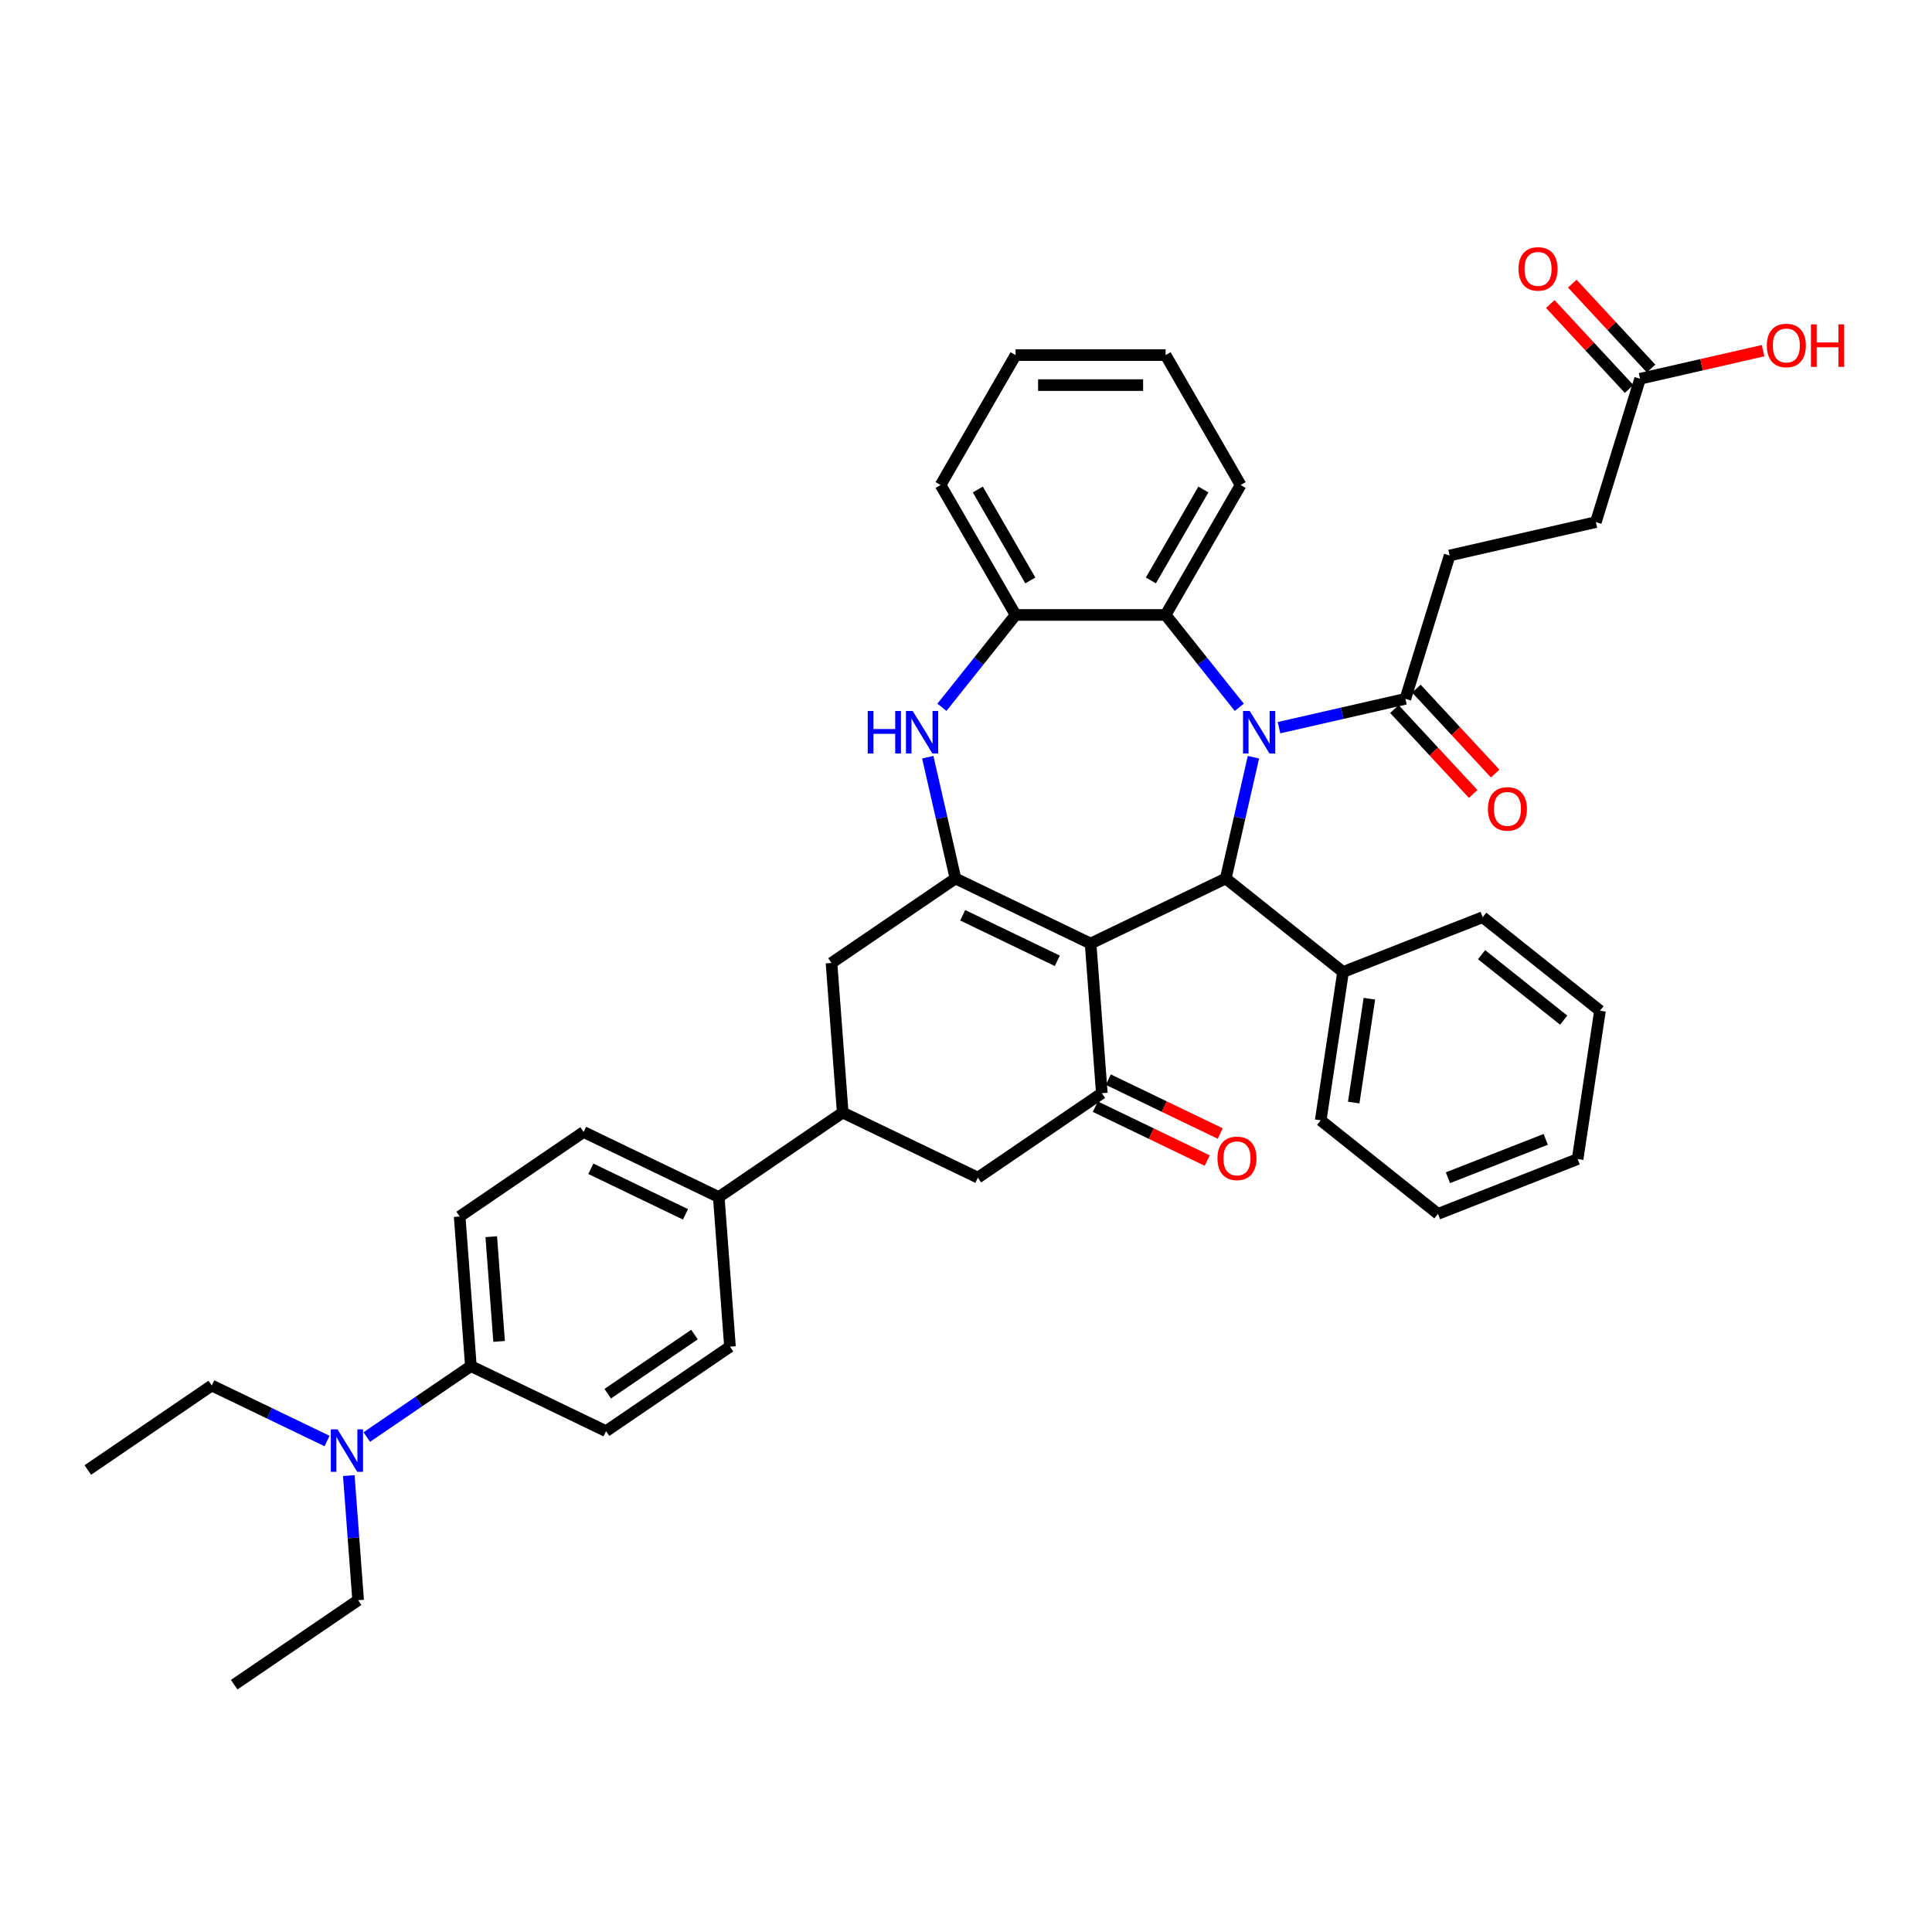 <?xml version='1.0' encoding='iso-8859-1'?>
<svg version='1.1' baseProfile='full'
              xmlns='http://www.w3.org/2000/svg'
                      xmlns:rdkit='http://www.rdkit.org/xml'
                      xmlns:xlink='http://www.w3.org/1999/xlink'
                  xml:space='preserve'
width='1000px' height='1000px' viewBox='0 0 1000 1000'>
<!-- END OF HEADER -->
<rect style='opacity:1.0;fill:#FFFFFF;stroke:none' width='1000' height='1000' x='0' y='0'> </rect>
<path class='bond-1' d='M 564.496,488.384 L 494.538,454.695' style='fill:none;fill-rule:evenodd;stroke:#000000;stroke-width:6px;stroke-linecap:butt;stroke-linejoin:miter;stroke-opacity:1' />
<path class='bond-1' d='M 547.264,497.322 L 498.294,473.74' style='fill:none;fill-rule:evenodd;stroke:#000000;stroke-width:6px;stroke-linecap:butt;stroke-linejoin:miter;stroke-opacity:1' />
<path class='bond-2' d='M 564.496,488.384 L 634.453,454.695' style='fill:none;fill-rule:evenodd;stroke:#000000;stroke-width:6px;stroke-linecap:butt;stroke-linejoin:miter;stroke-opacity:1' />
<path class='bond-3' d='M 564.496,488.384 L 570.298,565.814' style='fill:none;fill-rule:evenodd;stroke:#000000;stroke-width:6px;stroke-linecap:butt;stroke-linejoin:miter;stroke-opacity:1' />
<path class='bond-0' d='M 648.779,391.931 L 641.616,423.313' style='fill:none;fill-rule:evenodd;stroke:#0000FF;stroke-width:6px;stroke-linecap:butt;stroke-linejoin:miter;stroke-opacity:1' />
<path class='bond-0' d='M 641.616,423.313 L 634.453,454.695' style='fill:none;fill-rule:evenodd;stroke:#000000;stroke-width:6px;stroke-linecap:butt;stroke-linejoin:miter;stroke-opacity:1' />
<path class='bond-5' d='M 641.451,366.103 L 622.385,342.196' style='fill:none;fill-rule:evenodd;stroke:#0000FF;stroke-width:6px;stroke-linecap:butt;stroke-linejoin:miter;stroke-opacity:1' />
<path class='bond-5' d='M 622.385,342.196 L 603.319,318.288' style='fill:none;fill-rule:evenodd;stroke:#000000;stroke-width:6px;stroke-linecap:butt;stroke-linejoin:miter;stroke-opacity:1' />
<path class='bond-6' d='M 662.011,376.648 L 694.721,369.182' style='fill:none;fill-rule:evenodd;stroke:#0000FF;stroke-width:6px;stroke-linecap:butt;stroke-linejoin:miter;stroke-opacity:1' />
<path class='bond-6' d='M 694.721,369.182 L 727.431,361.717' style='fill:none;fill-rule:evenodd;stroke:#000000;stroke-width:6px;stroke-linecap:butt;stroke-linejoin:miter;stroke-opacity:1' />
<path class='bond-4' d='M 494.538,454.695 L 487.376,423.313' style='fill:none;fill-rule:evenodd;stroke:#000000;stroke-width:6px;stroke-linecap:butt;stroke-linejoin:miter;stroke-opacity:1' />
<path class='bond-4' d='M 487.376,423.313 L 480.213,391.931' style='fill:none;fill-rule:evenodd;stroke:#0000FF;stroke-width:6px;stroke-linecap:butt;stroke-linejoin:miter;stroke-opacity:1' />
<path class='bond-8' d='M 494.538,454.695 L 430.383,498.435' style='fill:none;fill-rule:evenodd;stroke:#000000;stroke-width:6px;stroke-linecap:butt;stroke-linejoin:miter;stroke-opacity:1' />
<path class='bond-14' d='M 634.453,454.695 L 695.16,503.107' style='fill:none;fill-rule:evenodd;stroke:#000000;stroke-width:6px;stroke-linecap:butt;stroke-linejoin:miter;stroke-opacity:1' />
<path class='bond-10' d='M 570.298,565.814 L 506.143,609.554' style='fill:none;fill-rule:evenodd;stroke:#000000;stroke-width:6px;stroke-linecap:butt;stroke-linejoin:miter;stroke-opacity:1' />
<path class='bond-13' d='M 566.929,572.81 L 595.89,586.757' style='fill:none;fill-rule:evenodd;stroke:#000000;stroke-width:6px;stroke-linecap:butt;stroke-linejoin:miter;stroke-opacity:1' />
<path class='bond-13' d='M 595.89,586.757 L 624.851,600.704' style='fill:none;fill-rule:evenodd;stroke:#FF0000;stroke-width:6px;stroke-linecap:butt;stroke-linejoin:miter;stroke-opacity:1' />
<path class='bond-13' d='M 573.667,558.818 L 602.628,572.765' style='fill:none;fill-rule:evenodd;stroke:#000000;stroke-width:6px;stroke-linecap:butt;stroke-linejoin:miter;stroke-opacity:1' />
<path class='bond-13' d='M 602.628,572.765 L 631.589,586.712' style='fill:none;fill-rule:evenodd;stroke:#FF0000;stroke-width:6px;stroke-linecap:butt;stroke-linejoin:miter;stroke-opacity:1' />
<path class='bond-7' d='M 487.541,366.103 L 506.606,342.196' style='fill:none;fill-rule:evenodd;stroke:#0000FF;stroke-width:6px;stroke-linecap:butt;stroke-linejoin:miter;stroke-opacity:1' />
<path class='bond-7' d='M 506.606,342.196 L 525.672,318.288' style='fill:none;fill-rule:evenodd;stroke:#000000;stroke-width:6px;stroke-linecap:butt;stroke-linejoin:miter;stroke-opacity:1' />
<path class='bond-26' d='M 603.319,318.288 L 642.142,251.044' style='fill:none;fill-rule:evenodd;stroke:#000000;stroke-width:6px;stroke-linecap:butt;stroke-linejoin:miter;stroke-opacity:1' />
<path class='bond-26' d='M 595.694,300.437 L 622.87,253.366' style='fill:none;fill-rule:evenodd;stroke:#000000;stroke-width:6px;stroke-linecap:butt;stroke-linejoin:miter;stroke-opacity:1' />
<path class='bond-40' d='M 603.319,318.288 L 525.672,318.288' style='fill:none;fill-rule:evenodd;stroke:#000000;stroke-width:6px;stroke-linecap:butt;stroke-linejoin:miter;stroke-opacity:1' />
<path class='bond-17' d='M 721.739,366.998 L 742.128,388.972' style='fill:none;fill-rule:evenodd;stroke:#000000;stroke-width:6px;stroke-linecap:butt;stroke-linejoin:miter;stroke-opacity:1' />
<path class='bond-17' d='M 742.128,388.972 L 762.517,410.946' style='fill:none;fill-rule:evenodd;stroke:#FF0000;stroke-width:6px;stroke-linecap:butt;stroke-linejoin:miter;stroke-opacity:1' />
<path class='bond-17' d='M 733.123,356.435 L 753.512,378.409' style='fill:none;fill-rule:evenodd;stroke:#000000;stroke-width:6px;stroke-linecap:butt;stroke-linejoin:miter;stroke-opacity:1' />
<path class='bond-17' d='M 753.512,378.409 L 773.901,400.383' style='fill:none;fill-rule:evenodd;stroke:#FF0000;stroke-width:6px;stroke-linecap:butt;stroke-linejoin:miter;stroke-opacity:1' />
<path class='bond-18' d='M 727.431,361.717 L 750.318,287.519' style='fill:none;fill-rule:evenodd;stroke:#000000;stroke-width:6px;stroke-linecap:butt;stroke-linejoin:miter;stroke-opacity:1' />
<path class='bond-27' d='M 525.672,318.288 L 486.849,251.044' style='fill:none;fill-rule:evenodd;stroke:#000000;stroke-width:6px;stroke-linecap:butt;stroke-linejoin:miter;stroke-opacity:1' />
<path class='bond-27' d='M 533.298,300.437 L 506.121,253.366' style='fill:none;fill-rule:evenodd;stroke:#000000;stroke-width:6px;stroke-linecap:butt;stroke-linejoin:miter;stroke-opacity:1' />
<path class='bond-39' d='M 430.383,498.435 L 436.186,575.864' style='fill:none;fill-rule:evenodd;stroke:#000000;stroke-width:6px;stroke-linecap:butt;stroke-linejoin:miter;stroke-opacity:1' />
<path class='bond-9' d='M 436.186,575.864 L 506.143,609.554' style='fill:none;fill-rule:evenodd;stroke:#000000;stroke-width:6px;stroke-linecap:butt;stroke-linejoin:miter;stroke-opacity:1' />
<path class='bond-12' d='M 436.186,575.864 L 372.031,619.604' style='fill:none;fill-rule:evenodd;stroke:#000000;stroke-width:6px;stroke-linecap:butt;stroke-linejoin:miter;stroke-opacity:1' />
<path class='bond-11' d='M 848.905,196.044 L 826.018,270.241' style='fill:none;fill-rule:evenodd;stroke:#000000;stroke-width:6px;stroke-linecap:butt;stroke-linejoin:miter;stroke-opacity:1' />
<path class='bond-19' d='M 854.597,190.763 L 834.208,168.789' style='fill:none;fill-rule:evenodd;stroke:#000000;stroke-width:6px;stroke-linecap:butt;stroke-linejoin:miter;stroke-opacity:1' />
<path class='bond-19' d='M 834.208,168.789 L 813.819,146.815' style='fill:none;fill-rule:evenodd;stroke:#FF0000;stroke-width:6px;stroke-linecap:butt;stroke-linejoin:miter;stroke-opacity:1' />
<path class='bond-19' d='M 843.213,201.325 L 822.824,179.351' style='fill:none;fill-rule:evenodd;stroke:#000000;stroke-width:6px;stroke-linecap:butt;stroke-linejoin:miter;stroke-opacity:1' />
<path class='bond-19' d='M 822.824,179.351 L 802.435,157.377' style='fill:none;fill-rule:evenodd;stroke:#FF0000;stroke-width:6px;stroke-linecap:butt;stroke-linejoin:miter;stroke-opacity:1' />
<path class='bond-25' d='M 848.905,196.044 L 880.737,188.779' style='fill:none;fill-rule:evenodd;stroke:#000000;stroke-width:6px;stroke-linecap:butt;stroke-linejoin:miter;stroke-opacity:1' />
<path class='bond-25' d='M 880.737,188.779 L 912.57,181.513' style='fill:none;fill-rule:evenodd;stroke:#FF0000;stroke-width:6px;stroke-linecap:butt;stroke-linejoin:miter;stroke-opacity:1' />
<path class='bond-20' d='M 372.031,619.604 L 377.834,697.034' style='fill:none;fill-rule:evenodd;stroke:#000000;stroke-width:6px;stroke-linecap:butt;stroke-linejoin:miter;stroke-opacity:1' />
<path class='bond-21' d='M 372.031,619.604 L 302.074,585.915' style='fill:none;fill-rule:evenodd;stroke:#000000;stroke-width:6px;stroke-linecap:butt;stroke-linejoin:miter;stroke-opacity:1' />
<path class='bond-21' d='M 354.8,628.542 L 305.829,604.96' style='fill:none;fill-rule:evenodd;stroke:#000000;stroke-width:6px;stroke-linecap:butt;stroke-linejoin:miter;stroke-opacity:1' />
<path class='bond-30' d='M 695.16,503.107 L 683.587,579.886' style='fill:none;fill-rule:evenodd;stroke:#000000;stroke-width:6px;stroke-linecap:butt;stroke-linejoin:miter;stroke-opacity:1' />
<path class='bond-30' d='M 708.78,516.938 L 700.679,570.684' style='fill:none;fill-rule:evenodd;stroke:#000000;stroke-width:6px;stroke-linecap:butt;stroke-linejoin:miter;stroke-opacity:1' />
<path class='bond-31' d='M 695.16,503.107 L 767.439,474.739' style='fill:none;fill-rule:evenodd;stroke:#000000;stroke-width:6px;stroke-linecap:butt;stroke-linejoin:miter;stroke-opacity:1' />
<path class='bond-15' d='M 243.722,707.084 L 237.919,629.655' style='fill:none;fill-rule:evenodd;stroke:#000000;stroke-width:6px;stroke-linecap:butt;stroke-linejoin:miter;stroke-opacity:1' />
<path class='bond-15' d='M 258.337,694.309 L 254.275,640.109' style='fill:none;fill-rule:evenodd;stroke:#000000;stroke-width:6px;stroke-linecap:butt;stroke-linejoin:miter;stroke-opacity:1' />
<path class='bond-16' d='M 243.722,707.084 L 216.784,725.45' style='fill:none;fill-rule:evenodd;stroke:#000000;stroke-width:6px;stroke-linecap:butt;stroke-linejoin:miter;stroke-opacity:1' />
<path class='bond-16' d='M 216.784,725.45 L 189.847,743.815' style='fill:none;fill-rule:evenodd;stroke:#0000FF;stroke-width:6px;stroke-linecap:butt;stroke-linejoin:miter;stroke-opacity:1' />
<path class='bond-43' d='M 243.722,707.084 L 313.679,740.774' style='fill:none;fill-rule:evenodd;stroke:#000000;stroke-width:6px;stroke-linecap:butt;stroke-linejoin:miter;stroke-opacity:1' />
<path class='bond-28' d='M 169.286,745.874 L 139.448,731.504' style='fill:none;fill-rule:evenodd;stroke:#0000FF;stroke-width:6px;stroke-linecap:butt;stroke-linejoin:miter;stroke-opacity:1' />
<path class='bond-28' d='M 139.448,731.504 L 109.609,717.135' style='fill:none;fill-rule:evenodd;stroke:#000000;stroke-width:6px;stroke-linecap:butt;stroke-linejoin:miter;stroke-opacity:1' />
<path class='bond-29' d='M 180.536,763.76 L 182.953,796.007' style='fill:none;fill-rule:evenodd;stroke:#0000FF;stroke-width:6px;stroke-linecap:butt;stroke-linejoin:miter;stroke-opacity:1' />
<path class='bond-29' d='M 182.953,796.007 L 185.369,828.254' style='fill:none;fill-rule:evenodd;stroke:#000000;stroke-width:6px;stroke-linecap:butt;stroke-linejoin:miter;stroke-opacity:1' />
<path class='bond-24' d='M 750.318,287.519 L 826.018,270.241' style='fill:none;fill-rule:evenodd;stroke:#000000;stroke-width:6px;stroke-linecap:butt;stroke-linejoin:miter;stroke-opacity:1' />
<path class='bond-22' d='M 377.834,697.034 L 313.679,740.774' style='fill:none;fill-rule:evenodd;stroke:#000000;stroke-width:6px;stroke-linecap:butt;stroke-linejoin:miter;stroke-opacity:1' />
<path class='bond-22' d='M 359.463,690.764 L 314.554,721.382' style='fill:none;fill-rule:evenodd;stroke:#000000;stroke-width:6px;stroke-linecap:butt;stroke-linejoin:miter;stroke-opacity:1' />
<path class='bond-23' d='M 302.074,585.915 L 237.919,629.655' style='fill:none;fill-rule:evenodd;stroke:#000000;stroke-width:6px;stroke-linecap:butt;stroke-linejoin:miter;stroke-opacity:1' />
<path class='bond-34' d='M 642.142,251.044 L 603.319,183.8' style='fill:none;fill-rule:evenodd;stroke:#000000;stroke-width:6px;stroke-linecap:butt;stroke-linejoin:miter;stroke-opacity:1' />
<path class='bond-35' d='M 486.849,251.044 L 525.672,183.8' style='fill:none;fill-rule:evenodd;stroke:#000000;stroke-width:6px;stroke-linecap:butt;stroke-linejoin:miter;stroke-opacity:1' />
<path class='bond-33' d='M 109.609,717.135 L 45.455,760.875' style='fill:none;fill-rule:evenodd;stroke:#000000;stroke-width:6px;stroke-linecap:butt;stroke-linejoin:miter;stroke-opacity:1' />
<path class='bond-32' d='M 185.369,828.254 L 121.214,871.994' style='fill:none;fill-rule:evenodd;stroke:#000000;stroke-width:6px;stroke-linecap:butt;stroke-linejoin:miter;stroke-opacity:1' />
<path class='bond-36' d='M 683.587,579.886 L 744.294,628.298' style='fill:none;fill-rule:evenodd;stroke:#000000;stroke-width:6px;stroke-linecap:butt;stroke-linejoin:miter;stroke-opacity:1' />
<path class='bond-37' d='M 767.439,474.739 L 828.146,523.151' style='fill:none;fill-rule:evenodd;stroke:#000000;stroke-width:6px;stroke-linecap:butt;stroke-linejoin:miter;stroke-opacity:1' />
<path class='bond-37' d='M 766.863,494.142 L 809.357,528.031' style='fill:none;fill-rule:evenodd;stroke:#000000;stroke-width:6px;stroke-linecap:butt;stroke-linejoin:miter;stroke-opacity:1' />
<path class='bond-42' d='M 603.319,183.8 L 525.672,183.8' style='fill:none;fill-rule:evenodd;stroke:#000000;stroke-width:6px;stroke-linecap:butt;stroke-linejoin:miter;stroke-opacity:1' />
<path class='bond-42' d='M 591.672,199.329 L 537.319,199.329' style='fill:none;fill-rule:evenodd;stroke:#000000;stroke-width:6px;stroke-linecap:butt;stroke-linejoin:miter;stroke-opacity:1' />
<path class='bond-41' d='M 744.294,628.298 L 816.573,599.931' style='fill:none;fill-rule:evenodd;stroke:#000000;stroke-width:6px;stroke-linecap:butt;stroke-linejoin:miter;stroke-opacity:1' />
<path class='bond-41' d='M 749.462,609.587 L 800.058,589.73' style='fill:none;fill-rule:evenodd;stroke:#000000;stroke-width:6px;stroke-linecap:butt;stroke-linejoin:miter;stroke-opacity:1' />
<path class='bond-38' d='M 828.146,523.151 L 816.573,599.931' style='fill:none;fill-rule:evenodd;stroke:#000000;stroke-width:6px;stroke-linecap:butt;stroke-linejoin:miter;stroke-opacity:1' />
<path  class='atom-1' d='M 646.87 368
L 654.076 379.647
Q 654.79 380.796, 655.94 382.877
Q 657.089 384.958, 657.151 385.082
L 657.151 368
L 660.07 368
L 660.07 389.989
L 657.058 389.989
L 649.324 377.255
Q 648.423 375.764, 647.46 374.056
Q 646.529 372.348, 646.249 371.82
L 646.249 389.989
L 643.392 389.989
L 643.392 368
L 646.87 368
' fill='#0000FF'/>
<path  class='atom-5' d='M 449.137 368
L 452.118 368
L 452.118 377.348
L 463.361 377.348
L 463.361 368
L 466.343 368
L 466.343 389.989
L 463.361 389.989
L 463.361 379.833
L 452.118 379.833
L 452.118 389.989
L 449.137 389.989
L 449.137 368
' fill='#0000FF'/>
<path  class='atom-5' d='M 472.4 368
L 479.605 379.647
Q 480.32 380.796, 481.469 382.877
Q 482.618 384.958, 482.68 385.082
L 482.68 368
L 485.599 368
L 485.599 389.989
L 482.587 389.989
L 474.853 377.255
Q 473.952 375.764, 472.99 374.056
Q 472.058 372.348, 471.778 371.82
L 471.778 389.989
L 468.921 389.989
L 468.921 368
L 472.4 368
' fill='#0000FF'/>
<path  class='atom-14' d='M 630.161 599.566
Q 630.161 594.286, 632.77 591.335
Q 635.379 588.385, 640.256 588.385
Q 645.132 588.385, 647.741 591.335
Q 650.35 594.286, 650.35 599.566
Q 650.35 604.908, 647.71 607.952
Q 645.07 610.964, 640.256 610.964
Q 635.41 610.964, 632.77 607.952
Q 630.161 604.939, 630.161 599.566
M 640.256 608.48
Q 643.61 608.48, 645.411 606.243
Q 647.244 603.976, 647.244 599.566
Q 647.244 595.249, 645.411 593.075
Q 643.61 590.869, 640.256 590.869
Q 636.901 590.869, 635.069 593.043
Q 633.267 595.218, 633.267 599.566
Q 633.267 604.007, 635.069 606.243
Q 636.901 608.48, 640.256 608.48
' fill='#FF0000'/>
<path  class='atom-17' d='M 174.706 739.83
L 181.912 751.477
Q 182.626 752.626, 183.775 754.707
Q 184.924 756.788, 184.986 756.912
L 184.986 739.83
L 187.906 739.83
L 187.906 761.819
L 184.893 761.819
L 177.16 749.085
Q 176.259 747.594, 175.296 745.886
Q 174.364 744.178, 174.085 743.65
L 174.085 761.819
L 171.227 761.819
L 171.227 739.83
L 174.706 739.83
' fill='#0000FF'/>
<path  class='atom-18' d='M 770.15 418.698
Q 770.15 413.418, 772.759 410.467
Q 775.368 407.517, 780.244 407.517
Q 785.121 407.517, 787.73 410.467
Q 790.338 413.418, 790.338 418.698
Q 790.338 424.04, 787.698 427.084
Q 785.058 430.096, 780.244 430.096
Q 775.399 430.096, 772.759 427.084
Q 770.15 424.071, 770.15 418.698
M 780.244 427.612
Q 783.599 427.612, 785.4 425.375
Q 787.233 423.108, 787.233 418.698
Q 787.233 414.381, 785.4 412.206
Q 783.599 410.001, 780.244 410.001
Q 776.89 410.001, 775.058 412.175
Q 773.256 414.35, 773.256 418.698
Q 773.256 423.139, 775.058 425.375
Q 776.89 427.612, 780.244 427.612
' fill='#FF0000'/>
<path  class='atom-20' d='M 785.997 139.187
Q 785.997 133.907, 788.606 130.956
Q 791.215 128.006, 796.092 128.006
Q 800.968 128.006, 803.577 130.956
Q 806.186 133.907, 806.186 139.187
Q 806.186 144.529, 803.546 147.573
Q 800.906 150.586, 796.092 150.586
Q 791.246 150.586, 788.606 147.573
Q 785.997 144.56, 785.997 139.187
M 796.092 148.101
Q 799.446 148.101, 801.247 145.865
Q 803.08 143.597, 803.08 139.187
Q 803.08 134.87, 801.247 132.696
Q 799.446 130.491, 796.092 130.491
Q 792.737 130.491, 790.905 132.665
Q 789.103 134.839, 789.103 139.187
Q 789.103 143.628, 790.905 145.865
Q 792.737 148.101, 796.092 148.101
' fill='#FF0000'/>
<path  class='atom-26' d='M 914.511 178.828
Q 914.511 173.548, 917.12 170.598
Q 919.729 167.647, 924.605 167.647
Q 929.481 167.647, 932.09 170.598
Q 934.699 173.548, 934.699 178.828
Q 934.699 184.17, 932.059 187.214
Q 929.419 190.227, 924.605 190.227
Q 919.76 190.227, 917.12 187.214
Q 914.511 184.201, 914.511 178.828
M 924.605 187.742
Q 927.959 187.742, 929.761 185.506
Q 931.593 183.238, 931.593 178.828
Q 931.593 174.511, 929.761 172.337
Q 927.959 170.132, 924.605 170.132
Q 921.25 170.132, 919.418 172.306
Q 917.617 174.48, 917.617 178.828
Q 917.617 183.27, 919.418 185.506
Q 921.25 187.742, 924.605 187.742
' fill='#FF0000'/>
<path  class='atom-26' d='M 937.339 167.895
L 940.321 167.895
L 940.321 177.244
L 951.564 177.244
L 951.564 167.895
L 954.545 167.895
L 954.545 189.885
L 951.564 189.885
L 951.564 179.729
L 940.321 179.729
L 940.321 189.885
L 937.339 189.885
L 937.339 167.895
' fill='#FF0000'/>
</svg>
